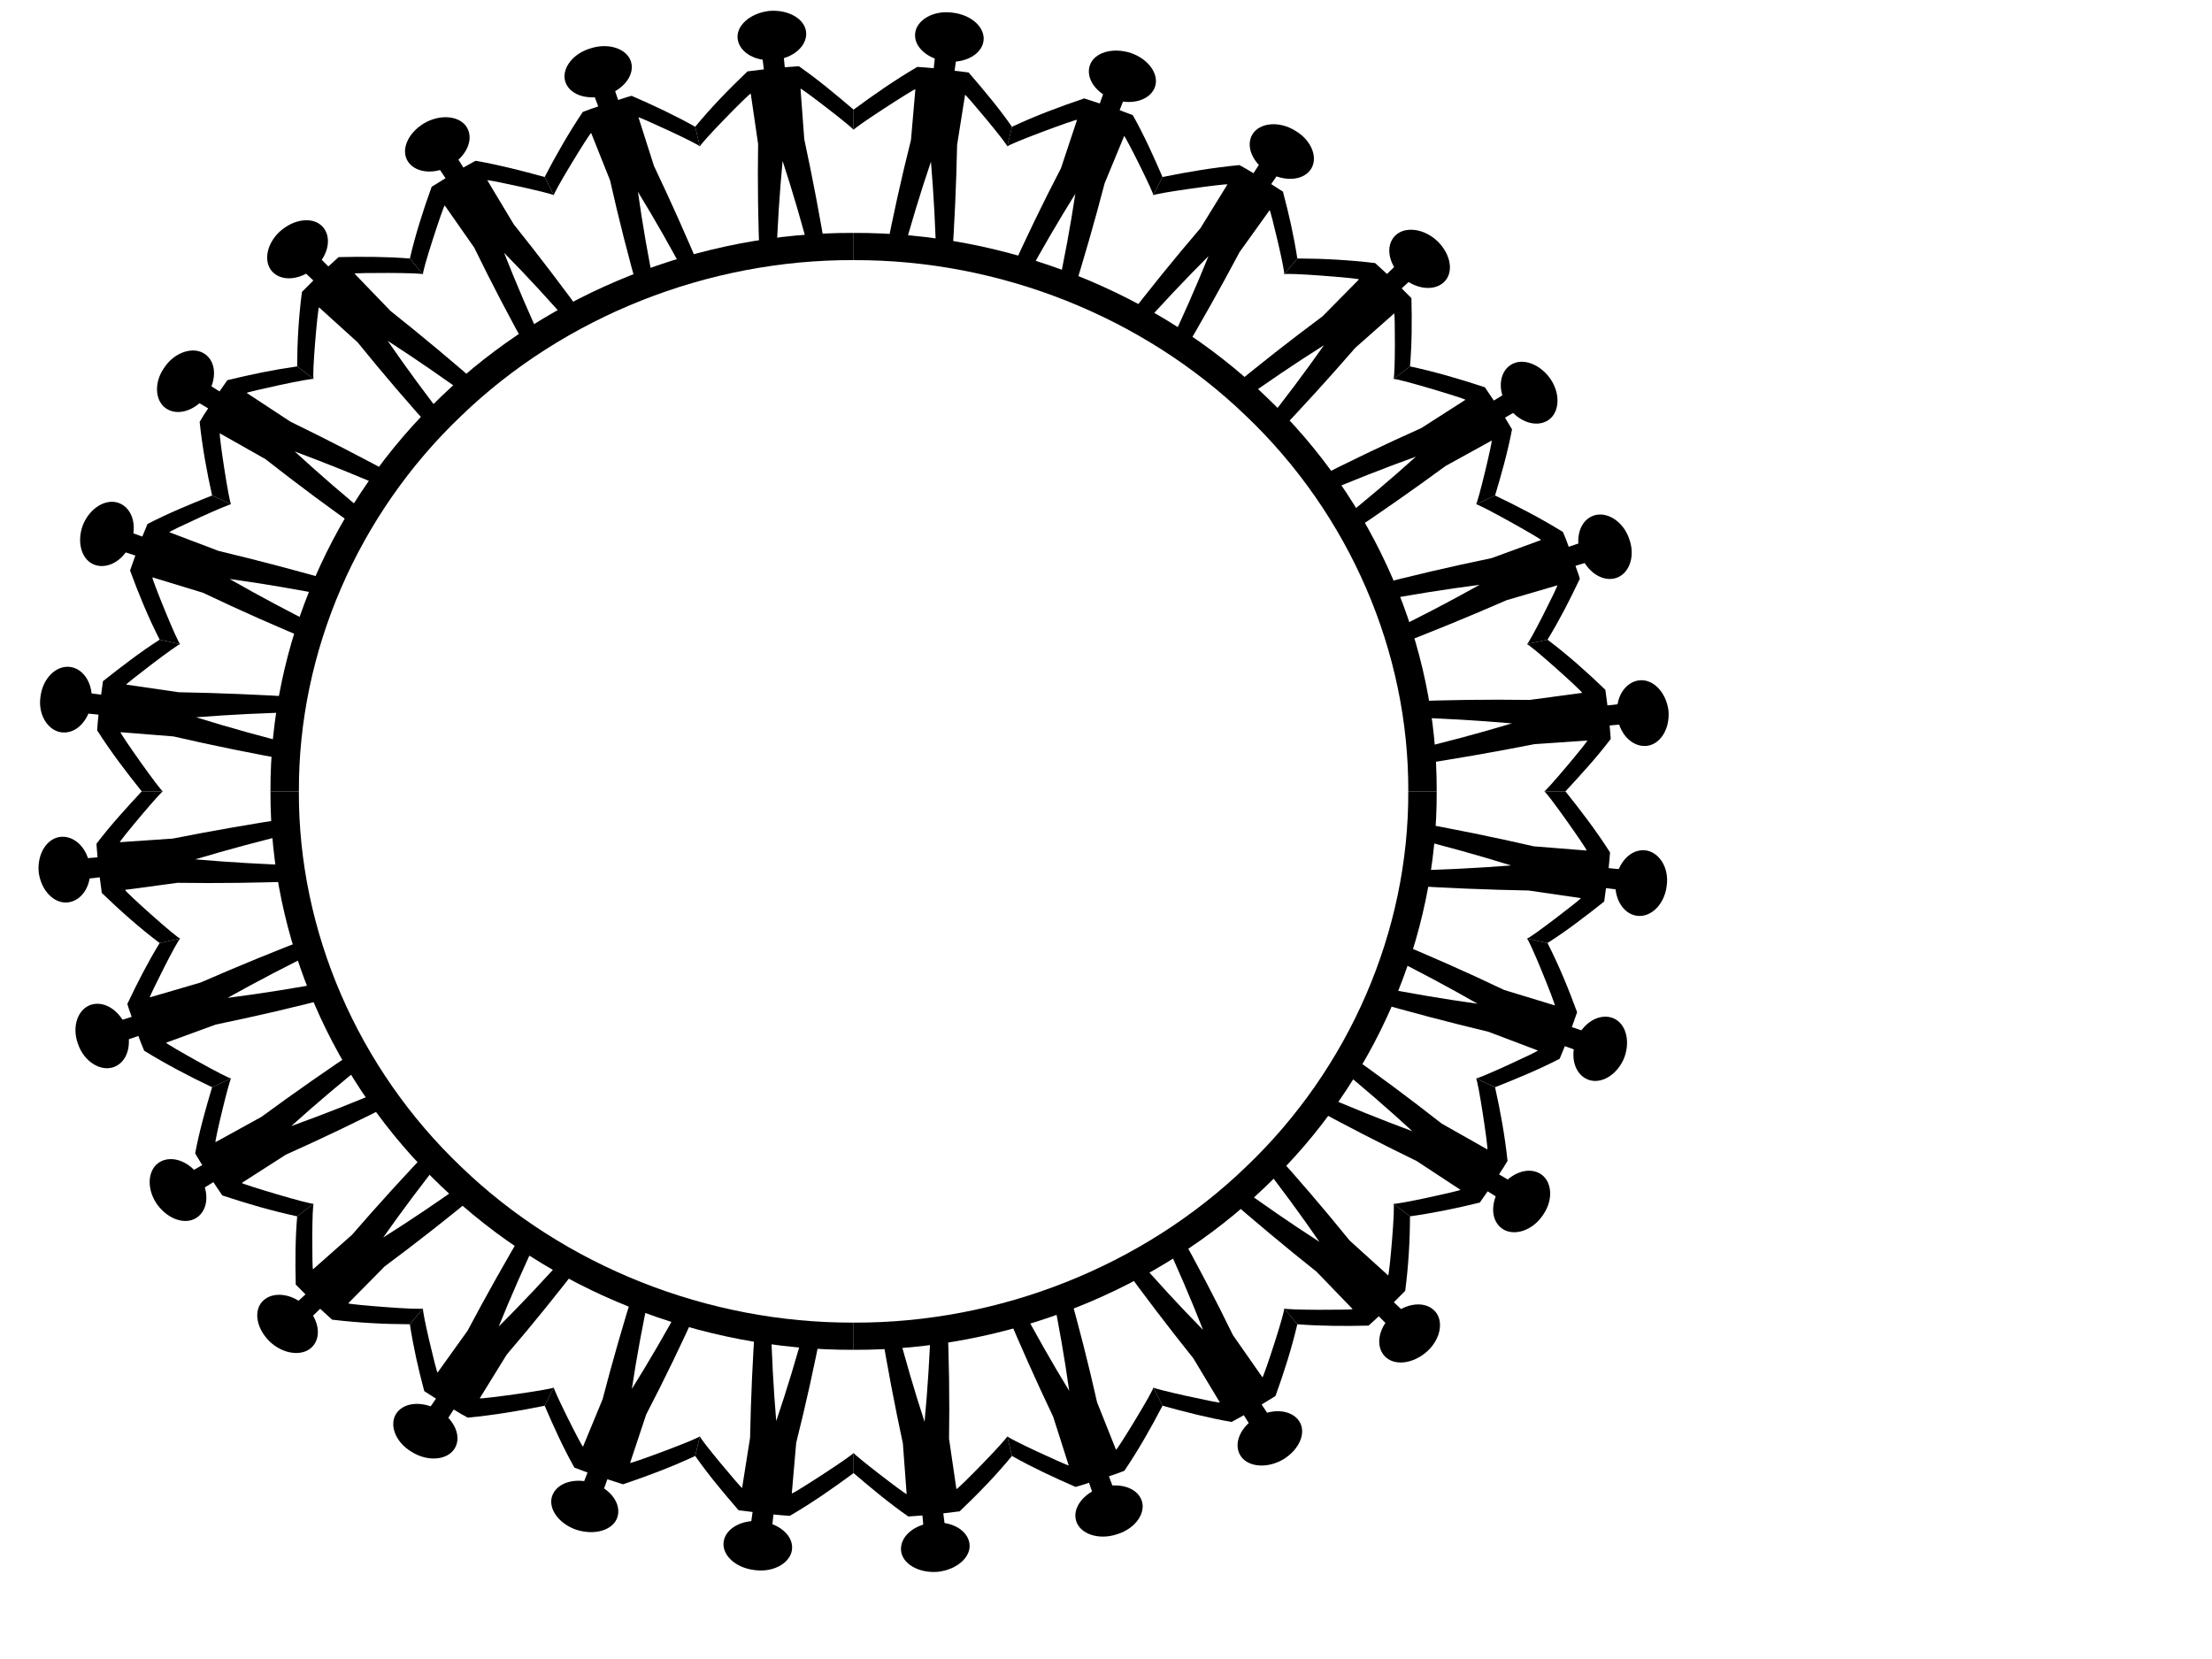 <?xml version="1.0"?><svg width="640" height="480" xmlns="http://www.w3.org/2000/svg">
 <title>Circle holding hands</title>
 <g>
  <title>Layer 1</title>
  <g id="g5">
   <g id="g7">
    <g id="g9">
     <g id="g11">
      <g id="g13">
       <path d="m408.469,242.403c9.677,2.388 19.27,5.056 28.724,7.999c-9.988,0.774 -19.94,1.264 -29.841,1.467c-0.177,1.451 -0.524,2.874 -0.769,4.312c11.84,0.755 23.746,1.247 35.672,1.47l15.18,2.212c0.015,0.258 -15.224,12.043 -15.682,11.685c-0.32,-0.07 5.988,1.304 5.988,1.304c5.688,-3.636 10.926,-7.686 16.404,-12.011l0.521,-3.888l4.941,0.63l0.78,-5.914l-4.958,-0.498c0.193,-1.509 0.265,-3.029 0.403,-4.542c-3.977,-6.24 -8.466,-12.131 -12.912,-17.661c0,0 -6.469,0 -6.141,0c0.448,-0.287 12.537,16.841 12.289,17.12l-15.303,-1.221c-11.619,-2.677 -23.265,-5.045 -34.923,-7.103l-0.375,4.639z" id="path15" fill="#000000"/>
       <path d="m473.447,264.939c-3.992,-0.662 -6.593,-5.26 -5.989,-10.296c0.759,-5.018 4.198,-8.909 8.352,-8.634c4.037,0.267 7.221,4.919 6.413,10.337c-0.656,5.435 -4.679,9.269 -8.776,8.592z" id="path17" fill="#000000"/>
      </g>
      <g id="g19">
       <path d="m401.368,276.47c8.801,4.37 17.515,9.017 26.129,13.938c-9.823,-1.353 -19.748,-3.051 -29.475,-4.986l-1.667,4.066c11.337,3.266 22.769,6.278 34.315,9.044l14.278,5.411c0.083,0.309 -17.673,8.46 -17.911,8.069c-0.296,-0.138 5.53,2.556 5.53,2.556c6.147,-2.432 12.589,-5.088 18.692,-8.232l1.498,-3.649l4.668,1.674c0.798,-1.835 1.379,-3.749 2.073,-5.623l-4.716,-1.547l1.525,-4.328c-2.563,-6.977 -5.309,-13.627 -8.566,-20.011c0,0 -6.307,-1.374 -5.988,-1.304c0.587,-0.175 8.379,19.119 8.086,19.344l-14.633,-4.463c-10.618,-5.071 -21.554,-9.906 -32.455,-14.4c-0.456,1.482 -0.818,2.993 -1.384,4.441z" id="path21" fill="#000000"/>
       <path d="m459.419,312.349c-3.806,-1.528 -5.224,-6.554 -3.397,-11.315c1.707,-4.8 6.258,-7.771 10.184,-6.633c3.932,1.14 5.658,6.274 3.806,11.457c-1.971,5.142 -6.83,8.006 -10.594,6.491z" id="path23" fill="#000000"/>
      </g>
      <g id="g25">
       <path d="m386.462,308.134c7.648,6.197 14.971,12.545 22.199,19.173c-9.342,-3.47 -18.471,-7.153 -27.518,-11.125l-2.657,3.566c10.309,5.612 20.786,11.009 31.42,16.187l12.653,8.321c-0.045,0.281 -19.171,4.494 -19.401,3.999c-0.256,-0.196 4.799,3.67 4.799,3.67c6.713,-0.948 13.396,-2.313 20.198,-3.987l2.274,-3.253l4.16,2.629l3.359,-5.017l-4.236,-2.518c0.877,-1.268 1.68,-2.581 2.463,-3.906c-0.773,-7.298 -2.079,-14.454 -3.608,-21.303c0,0 -5.826,-2.692 -5.53,-2.556c0.558,-0.066 3.63,20.393 3.294,20.549l-13.213,-7.48c-9.249,-7.264 -18.667,-14.257 -28.237,-20.976l-2.418,4.027z" id="path27" fill="#000000"/>
       <path d="m434.674,355.521c-3.353,-2.301 -3.487,-7.447 -0.697,-11.759c2.922,-4.224 7.886,-6.24 11.456,-4.286c3.556,1.949 4.202,7.416 1.055,11.979c-3.018,4.65 -8.494,6.347 -11.813,4.066z" id="path29" fill="#000000"/>
      </g>
      <g id="g31">
       <path d="m364.514,335.867c5.95,7.605 11.758,15.48 17.242,23.449c-8.318,-5.378 -16.424,-10.959 -24.307,-16.73c-1.08,1.036 -2.231,1.995 -3.395,2.937c8.767,7.671 17.777,15.202 26.894,22.447l10.415,10.799c-0.092,0.274 -19.734,0.316 -19.839,-0.216c-0.206,-0.245 3.832,4.596 3.832,4.596c6.782,0.525 13.579,0.558 20.612,0.395l2.963,-2.701l3.45,3.447c1.48,-1.388 3.037,-2.7 4.446,-4.157l-3.547,-3.353l3.288,-3.3c0.952,-7.253 1.366,-14.498 1.388,-21.554c0,0 -5.055,-3.864 -4.799,-3.67c0.642,0.119 -1.16,20.682 -1.521,20.759l-11.151,-10.1c-7.331,-9.044 -14.811,-17.796 -22.659,-26.448c-1.02,1.202 -2.215,2.258 -3.311,3.4z" id="path33" fill="#000000"/>
       <path d="m400.601,392.348c-2.683,-2.898 -1.797,-8.127 2.028,-11.623c3.78,-3.538 9.097,-4.441 12.147,-1.753c2.994,2.633 2.349,8.091 -1.729,11.91c-4.123,3.776 -9.681,4.449 -12.446,1.466z" id="path35" fill="#000000"/>
      </g>
      <g id="g37">
       <path d="m336.719,358.296c4.039,8.669 7.831,17.501 11.367,26.488c-6.813,-6.925 -13.461,-14.147 -19.823,-21.476l-3.957,2.189c6.75,9.31 13.748,18.494 20.989,27.545l7.654,12.742c-0.137,0.287 -19.334,-3.914 -19.268,-4.362c-0.142,-0.282 2.668,5.296 2.668,5.296c6.397,1.767 13.162,3.513 19.984,4.7l3.542,-1.953l2.566,4.093c1.804,-0.983 3.512,-2.112 5.271,-3.165l-2.683,-4.023l4.009,-2.465c2.529,-6.986 4.691,-13.841 6.317,-20.757c0,0 -4.036,-4.842 -3.832,-4.596c0.565,0.212 -5.9,19.932 -6.262,19.951l-8.538,-12.216c-5.036,-10.34 -10.419,-20.617 -16.024,-30.65c-1.335,0.877 -2.599,1.85 -3.98,2.66z" id="path39" fill="#000000"/>
       <path d="m358.805,420.994c-1.991,-3.473 0.183,-8.23 4.689,-10.878c4.454,-2.734 9.964,-2.316 12.274,0.889c2.354,3.266 0.346,8.281 -4.464,11.226c-4.867,2.861 -10.542,2.184 -12.499,-1.237z" id="path41" fill="#000000"/>
      </g>
      <g id="g43">
       <path d="m304.452,374.185c1.955,9.407 3.57,18.765 4.909,28.248c-5.05,-8.285 -9.808,-16.648 -14.283,-25.116l-4.389,1.183c4.408,10.549 9.087,21.031 14.038,31.432l4.482,14.06c-0.228,0.167 -17.923,-7.933 -17.781,-8.471c-0.073,-0.306 1.362,5.734 1.362,5.734c5.874,3.299 11.975,6.163 18.401,8.955c1.322,-0.333 2.601,-0.801 3.901,-1.204l1.545,4.538l5.893,-1.911l-1.676,-4.496c1.515,-0.464 2.987,-1.04 4.468,-1.597c4.146,-6.165 7.773,-12.553 11.029,-18.822c0,0 -2.809,-5.578 -2.669,-5.296c0.482,0.283 -10.415,18.123 -10.784,18.045l-5.476,-13.733c-2.515,-11.199 -5.339,-22.285 -8.463,-33.247l-4.506,1.699z" id="path45" fill="#000000"/>
       <path d="m311.355,440.025c-1.118,-3.782 2.121,-7.921 7.113,-9.619c5.043,-1.55 10.232,-0.197 11.758,3.474c1.512,3.632 -1.531,8.325 -6.975,10.007c-5.395,1.827 -10.778,-0.078 -11.896,-3.863z" id="path47" fill="#000000"/>
      </g>
      <g id="g49">
       <path d="m269.321,382.754c-0.308,9.5 -0.913,19.044 -1.817,28.621c-2.981,-9.103 -5.685,-18.4 -8.079,-27.622l-4.567,0.318c1.849,11.244 3.97,22.38 6.372,33.552l1.093,14.661c-0.251,0.217 -15.617,-11.604 -15.356,-11.952c0,-0.313 0,5.881 0,5.881c4.955,4.213 10.245,8.675 15.839,12.556l4.075,-0.299l0.446,4.755c2.07,-0.12 4.129,-0.367 6.186,-0.626l-0.583,-4.742l4.729,-0.577c5.454,-5.204 10.533,-10.433 15.128,-16.03c0,0 -1.435,-6.041 -1.362,-5.734c0.418,0.421 -14.363,15.54 -14.707,15.326l-2.128,-14.559c0.176,-11.38 0.013,-22.817 -0.48,-34.234c-1.583,0.309 -3.18,0.545 -4.791,0.704z" id="path51" fill="#000000"/>
       <path d="m260.684,448.432c-0.21,-3.933 3.896,-7.405 9.164,-7.819c5.251,-0.627 10.011,1.995 10.639,5.883c0.625,3.883 -3.454,7.613 -9.124,8.281c-5.685,0.455 -10.47,-2.425 -10.68,-6.344z" id="path53" fill="#000000"/>
      </g>
     </g>
     <path d="m246.968,382.676c42.215,0.157 83.724,-16.342 113.485,-45.022c29.944,-28.504 47.167,-68.26 47.004,-108.687l8.224,0c0.182,42.468 -17.95,84.323 -49.413,114.255c-31.252,30.133 -74.957,47.498 -119.299,47.324l0,-7.871z" id="path55" fill="#000000"/>
    </g>
    <g id="g57">
     <g id="g59">
      <g id="g61">
       <path d="m232.938,383.64c-2.495,9.268 -5.279,18.455 -8.352,27.51c-0.808,-9.566 -1.318,-19.097 -1.532,-28.579c-1.515,-0.169 -2.999,-0.502 -4.502,-0.736c-0.789,11.339 -1.301,22.742 -1.534,34.164l-2.308,14.539c-0.27,0.015 -12.575,-14.58 -12.202,-15.019c0.072,-0.306 -1.362,5.734 -1.362,5.734c3.798,5.447 8.027,10.464 12.541,15.711l4.06,0.499l-0.658,4.732l6.175,0.747l0.521,-4.749c1.576,0.185 3.163,0.254 4.743,0.386c6.514,-3.809 12.667,-8.108 18.439,-12.366c0,0 0,-6.196 0,-5.882c0.3,0.429 -17.584,12.007 -17.876,11.77l1.274,-14.656c2.795,-11.128 5.268,-22.281 7.417,-33.447l-4.846,-0.359z" id="path63" fill="#000000"/>
       <path d="m209.407,445.871c0.691,-3.823 5.492,-6.314 10.75,-5.736c5.24,0.727 9.302,4.02 9.015,7.999c-0.277,3.867 -5.136,6.916 -10.794,6.142c-5.675,-0.629 -9.677,-4.482 -8.972,-8.405z" id="path65" fill="#000000"/>
      </g>
      <g id="g67">
       <path d="m197.367,376.839c-4.563,8.429 -9.415,16.775 -14.552,25.024c1.412,-9.408 3.185,-18.912 5.207,-28.229l-4.246,-1.597c-3.411,10.858 -6.557,21.806 -9.445,32.864l-5.65,13.674c-0.321,0.08 -8.834,-16.926 -8.425,-17.154c0.142,-0.283 -2.669,5.296 -2.669,5.296c2.539,5.887 5.314,12.057 8.596,17.902l3.809,1.435l-1.748,4.471c1.917,0.766 3.915,1.32 5.869,1.985l1.617,-4.517l4.518,1.461c7.285,-2.454 14.228,-5.084 20.895,-8.204c0,0 1.434,-6.041 1.362,-5.735c0.183,0.562 -19.962,8.025 -20.196,7.744l4.66,-14.014c5.293,-10.169 10.342,-20.643 15.034,-31.083c-1.545,-0.437 -3.122,-0.782 -4.636,-1.326z" id="path69" fill="#000000"/>
       <path d="m159.904,432.436c1.595,-3.645 6.844,-5.004 11.815,-3.253c5.013,1.636 8.115,5.993 6.925,9.753c-1.19,3.765 -6.551,5.419 -11.963,3.645c-5.368,-1.888 -8.358,-6.54 -6.778,-10.146z" id="path71" fill="#000000"/>
      </g>
      <g id="g73">
       <path d="m164.306,362.563c-6.471,7.325 -13.099,14.338 -20.017,21.26c3.623,-8.947 7.468,-17.69 11.616,-26.354l-3.723,-2.545c-5.861,9.873 -11.496,19.907 -16.9,30.091l-8.689,12.118c-0.293,-0.043 -4.692,-18.361 -4.175,-18.58c0.204,-0.244 -3.832,4.596 -3.832,4.596c0.991,6.429 2.415,12.83 4.164,19.344l3.397,2.178l-2.745,3.984l5.237,3.216l2.629,-4.057c1.325,0.84 2.697,1.609 4.079,2.359c7.62,-0.74 15.092,-1.991 22.244,-3.455c0,0 2.811,-5.579 2.669,-5.296c0.068,0.534 -21.293,3.477 -21.458,3.154l7.81,-12.654c7.585,-8.858 14.887,-17.878 21.902,-27.043l-4.208,-2.316z" id="path75" fill="#000000"/>
       <path d="m114.827,408.737c2.402,-3.211 7.776,-3.339 12.278,-0.668c4.41,2.798 6.516,7.552 4.474,10.971c-2.035,3.405 -7.744,4.024 -12.508,1.01c-4.853,-2.89 -6.624,-8.134 -4.244,-11.314z" id="path77" fill="#000000"/>
      </g>
      <g id="g79">
       <path d="m135.349,341.543c-7.941,5.698 -16.163,11.261 -24.484,16.513c5.617,-7.967 11.443,-15.729 17.47,-23.279c-1.08,-1.034 -2.083,-2.136 -3.067,-3.252c-8.01,8.397 -15.872,17.025 -23.437,25.757l-11.275,9.973c-0.286,-0.086 -0.328,-18.899 0.225,-18.999c0.256,-0.197 -4.798,3.67 -4.798,3.67c-0.549,6.495 -0.584,13.005 -0.414,19.74l2.822,2.837l-3.599,3.303c1.449,1.417 2.819,2.91 4.339,4.259l3.502,-3.397l3.444,3.149c7.573,0.912 15.138,1.308 22.506,1.33c0,0 4.036,-4.84 3.832,-4.596c-0.123,0.615 -21.593,-1.11 -21.673,-1.457l10.546,-10.68c9.443,-7.021 18.583,-14.185 27.616,-21.701c-1.259,-0.976 -2.362,-2.121 -3.554,-3.171z" id="path81" fill="#000000"/>
       <path d="m76.375,376.105c3.026,-2.569 8.486,-1.721 12.136,1.942c3.694,3.62 4.637,8.712 1.829,11.633c-2.749,2.867 -8.448,2.25 -12.436,-1.656c-3.942,-3.949 -4.644,-9.272 -1.529,-11.919z" id="path83" fill="#000000"/>
      </g>
      <g id="g85">
       <path d="m111.931,314.923c-9.052,3.868 -18.276,7.5 -27.658,10.886c7.231,-6.525 14.772,-12.892 22.425,-18.985l-2.287,-3.79c-9.721,6.464 -19.311,13.167 -28.759,20.102l-13.305,7.33c-0.3,-0.131 4.087,-18.517 4.554,-18.454c0.294,-0.136 -5.53,2.556 -5.53,2.556c-1.843,6.127 -3.668,12.606 -4.908,19.139l2.04,3.392l-4.275,2.457c1.025,1.728 2.205,3.364 3.305,5.047l4.201,-2.569l2.576,3.841c7.293,2.422 14.451,4.491 21.674,6.05c0,0 5.054,-3.865 4.798,-3.67c-0.221,0.541 -20.812,-5.652 -20.83,-5.997l12.754,-8.177c10.797,-4.823 21.527,-9.979 32.003,-15.346c-0.917,-1.279 -1.933,-2.49 -2.777,-3.811z" id="path87" fill="#000000"/>
       <path d="m46.464,336.076c3.628,-1.907 8.594,0.175 11.36,4.491c2.854,4.266 2.416,9.543 -0.929,11.755c-3.411,2.255 -8.646,0.332 -11.723,-4.277c-2.985,-4.66 -2.278,-10.095 1.293,-11.969z" id="path89" fill="#000000"/>
      </g>
      <g id="g91">
       <path d="m95.339,284.02c-9.821,1.872 -19.595,3.419 -29.495,4.701c8.649,-4.836 17.383,-9.393 26.225,-13.679l-1.235,-4.204c-11.015,4.221 -21.958,8.703 -32.819,13.445l-14.68,4.293c-0.175,-0.218 8.283,-17.166 8.845,-17.029c0.32,-0.07 -5.988,1.304 -5.988,1.304c-3.443,5.625 -6.434,11.469 -9.349,17.623c0.348,1.266 0.835,2.491 1.256,3.736l-4.74,1.48l1.995,5.644l4.695,-1.605c0.483,1.451 1.087,2.861 1.667,4.278c6.437,3.972 13.107,7.445 19.651,10.564c0,0 5.826,-2.691 5.53,-2.556c-0.294,0.461 -18.925,-9.975 -18.84,-10.328l14.338,-5.245c11.694,-2.409 23.269,-5.113 34.715,-8.105l-1.771,-4.316z" id="path93" fill="#000000"/>
       <path d="m26.593,290.631c3.949,-1.071 8.27,2.031 10.043,6.812c1.618,4.829 0.206,9.799 -3.629,11.261c-3.792,1.447 -8.691,-1.466 -10.447,-6.68c-1.908,-5.167 0.082,-10.323 4.033,-11.393z" id="path95" fill="#000000"/>
      </g>
      <g id="g97">
       <path d="m86.392,250.375c-9.919,-0.295 -19.885,-0.874 -29.885,-1.74c9.505,-2.855 19.213,-5.445 28.843,-7.737l-0.332,-4.374c-11.74,1.771 -23.369,3.802 -35.033,6.103l-15.31,1.047c-0.227,-0.24 12.116,-14.957 12.479,-14.707c0.327,0 -6.14,0 -6.14,0c-4.401,4.746 -9.057,9.811 -13.11,15.17l0.313,3.903l-4.965,0.427c0.124,1.983 0.383,3.954 0.652,5.925l4.951,-0.558l0.601,4.529c5.434,5.223 10.894,10.088 16.736,14.489c0,0 6.307,-1.374 5.988,-1.304c-0.438,0.401 -16.227,-13.756 -16.001,-14.085l15.2,-2.038c11.882,0.169 23.824,0.012 35.746,-0.46c-0.32,-1.516 -0.566,-3.045 -0.732,-4.588z" id="path99" fill="#000000"/>
       <path d="m17.816,242.103c4.106,-0.201 7.732,3.732 8.165,8.777c0.653,5.029 -2.084,9.586 -6.144,10.189c-4.053,0.599 -7.949,-3.308 -8.646,-8.738c-0.473,-5.445 2.532,-10.027 6.626,-10.228z" id="path101" fill="#000000"/>
      </g>
     </g>
     <path d="m86.473,228.967c-0.163,40.429 17.064,80.184 47.01,108.687c29.762,28.678 71.273,45.173 113.485,45.017l0,7.876c-44.343,0.174 -88.046,-17.191 -119.298,-47.324c-31.463,-29.931 -49.595,-71.788 -49.415,-114.255l8.218,0z" id="path103" fill="#000000"/>
    </g>
    <g id="g105">
     <g id="g107">
      <g id="g109">
       <path d="m85.467,215.53c-9.677,-2.39 -19.268,-5.057 -28.724,-7.999c9.988,-0.774 19.94,-1.262 29.841,-1.467c0.176,-1.451 0.524,-2.873 0.769,-4.312c-11.841,-0.755 -23.748,-1.246 -35.674,-1.469l-15.18,-2.212c-0.015,-0.259 15.224,-12.043 15.68,-11.685c0.32,0.069 -5.988,-1.304 -5.988,-1.304c-5.686,3.637 -10.925,7.687 -16.404,12.011l-0.521,3.888l-4.941,-0.63l-0.779,5.914l4.958,0.499c-0.193,1.509 -0.266,3.029 -0.403,4.542c3.977,6.239 8.465,12.131 12.912,17.659c0,0 6.468,0 6.14,0c-0.448,0.287 -12.537,-16.841 -12.288,-17.12l15.303,1.221c11.619,2.677 23.265,5.045 34.925,7.103l0.375,-4.641z" id="path111" fill="#000000"/>
       <path d="m20.488,192.994c3.992,0.662 6.593,5.26 5.989,10.296c-0.759,5.018 -4.198,8.909 -8.351,8.634c-4.039,-0.266 -7.221,-4.919 -6.414,-10.337c0.656,-5.435 4.679,-9.268 8.776,-8.592z" id="path113" fill="#000000"/>
      </g>
      <g id="g115">
       <path d="m92.57,181.463c-8.801,-4.37 -17.515,-9.017 -26.129,-13.938c9.824,1.353 19.748,3.051 29.473,4.987l1.667,-4.066c-11.337,-3.266 -22.769,-6.279 -34.315,-9.044l-14.278,-5.411c-0.082,-0.307 17.674,-8.46 17.912,-8.069c0.294,0.136 -5.53,-2.556 -5.53,-2.556c-6.148,2.432 -12.589,5.09 -18.692,8.232l-1.498,3.649l-4.668,-1.674c-0.8,1.836 -1.379,3.749 -2.073,5.621l4.716,1.547l-1.525,4.328c2.563,6.977 5.309,13.627 8.566,20.011c0,0 6.307,1.373 5.988,1.304c-0.587,0.175 -8.379,-19.119 -8.086,-19.344l14.632,4.463c10.618,5.07 21.552,9.905 32.455,14.398c0.455,-1.479 0.817,-2.99 1.384,-4.44z" id="path117" fill="#000000"/>
       <path d="m34.517,145.585c3.805,1.528 5.224,6.554 3.397,11.315c-1.708,4.801 -6.259,7.771 -10.185,6.633c-3.932,-1.14 -5.657,-6.274 -3.808,-11.457c1.974,-5.142 6.833,-8.006 10.597,-6.491z" id="path119" fill="#000000"/>
      </g>
      <g id="g121">
       <path d="m107.475,149.799c-7.648,-6.197 -14.97,-12.544 -22.199,-19.171c9.342,3.471 18.471,7.152 27.517,11.126l2.656,-3.566c-10.309,-5.613 -20.785,-11.01 -31.42,-16.185l-12.651,-8.321c0.045,-0.281 19.17,-4.494 19.399,-3.999c0.256,0.196 -4.798,-3.67 -4.798,-3.67c-6.713,0.949 -13.396,2.313 -20.198,3.988l-2.274,3.253l-4.161,-2.629l-3.357,5.016l4.236,2.518c-0.877,1.269 -1.68,2.583 -2.463,3.906c0.773,7.298 2.078,14.454 3.608,21.303c0,0 5.824,2.692 5.53,2.556c-0.559,0.065 -3.632,-20.393 -3.294,-20.551l13.213,7.48c9.25,7.264 18.666,14.258 28.237,20.976l2.418,-4.03z" id="path123" fill="#000000"/>
       <path d="m59.262,102.413c3.353,2.301 3.485,7.447 0.697,11.759c-2.921,4.224 -7.886,6.24 -11.454,4.285c-3.557,-1.949 -4.202,-7.416 -1.056,-11.979c3.018,-4.647 8.494,-6.344 11.813,-4.065z" id="path125" fill="#000000"/>
      </g>
      <g id="g127">
       <path d="m129.422,122.068c-5.948,-7.605 -11.758,-15.48 -17.242,-23.449c8.318,5.38 16.424,10.959 24.307,16.731c1.079,-1.036 2.229,-1.995 3.395,-2.937c-8.767,-7.671 -17.778,-15.202 -26.894,-22.447l-10.414,-10.799c0.092,-0.274 19.733,-0.316 19.837,0.216c0.204,0.245 -3.832,-4.595 -3.832,-4.595c-6.782,-0.526 -13.578,-0.56 -20.612,-0.397l-2.963,2.701l-3.45,-3.447c-1.48,1.388 -3.037,2.7 -4.447,4.157l3.547,3.354l-3.288,3.299c-0.952,7.253 -1.366,14.498 -1.389,21.554c0,0 5.054,3.865 4.798,3.67c-0.642,-0.117 1.16,-20.68 1.522,-20.757l11.151,10.1c7.331,9.044 14.81,17.797 22.658,26.448c1.024,-1.206 2.218,-2.262 3.313,-3.403l0,0z" id="path129" fill="#000000"/>
       <path d="m93.336,65.587c2.684,2.898 1.797,8.126 -2.028,11.623c-3.781,3.538 -9.097,4.441 -12.148,1.752c-2.992,-2.633 -2.347,-8.091 1.729,-11.91c4.123,-3.775 9.683,-4.448 12.447,-1.465z" id="path131" fill="#000000"/>
      </g>
      <g id="g133">
       <path d="m157.218,99.639c-4.039,-8.669 -7.831,-17.501 -11.367,-26.488c6.811,6.925 13.459,14.147 19.823,21.477l3.957,-2.19c-6.749,-9.31 -13.748,-18.494 -20.991,-27.544l-7.652,-12.742c0.135,-0.287 19.335,3.914 19.267,4.362c0.142,0.282 -2.668,-5.296 -2.668,-5.296c-6.396,-1.765 -13.161,-3.513 -19.984,-4.7l-3.542,1.954l-2.566,-4.093c-1.804,0.982 -3.512,2.112 -5.271,3.165l2.683,4.023l-4.009,2.467c-2.529,6.985 -4.691,13.84 -6.317,20.757c0,0 4.036,4.84 3.832,4.595c-0.565,-0.212 5.902,-19.932 6.262,-19.949l8.538,12.215c5.036,10.34 10.419,20.617 16.024,30.65c1.334,-0.881 2.6,-1.854 3.981,-2.662z" id="path135" fill="#000000"/>
       <path d="m135.131,36.94c1.993,3.474 -0.183,8.231 -4.689,10.88c-4.454,2.734 -9.964,2.316 -12.274,-0.889c-2.353,-3.266 -0.345,-8.281 4.465,-11.228c4.865,-2.86 10.542,-2.183 12.498,1.237z" id="path137" fill="#000000"/>
      </g>
      <g id="g139">
       <path d="m189.484,83.749c-1.956,-9.407 -3.571,-18.767 -4.91,-28.248c5.05,8.283 9.808,16.648 14.283,25.116l4.389,-1.183c-4.406,-10.549 -9.087,-21.03 -14.038,-31.432l-4.482,-14.06c0.228,-0.167 17.923,7.933 17.781,8.471c0.072,0.306 -1.36,-5.735 -1.36,-5.735c-5.874,-3.297 -11.977,-6.162 -18.402,-8.954c-1.321,0.333 -2.6,0.8 -3.899,1.204l-1.545,-4.54l-5.893,1.911l1.676,4.496c-1.515,0.463 -2.987,1.041 -4.467,1.597c-4.147,6.165 -7.773,12.553 -11.03,18.822c0,0 2.811,5.579 2.669,5.296c-0.482,-0.282 10.415,-18.125 10.784,-18.044l5.476,13.732c2.516,11.199 5.338,22.285 8.463,33.247l4.506,-1.699l0,-0z" id="path141" fill="#000000"/>
       <path d="m182.583,17.909c1.117,3.782 -2.122,7.921 -7.113,9.619c-5.044,1.55 -10.232,0.197 -11.758,-3.475c-1.512,-3.632 1.529,-8.324 6.975,-10.006c5.393,-1.827 10.778,0.078 11.896,3.863l0,0z" id="path143" fill="#000000"/>
      </g>
      <g id="g145">
       <path d="m224.614,75.18c0.308,-9.5 0.913,-19.044 1.817,-28.621c2.981,9.103 5.685,18.401 8.079,27.623l4.567,-0.318c-1.85,-11.244 -3.97,-22.381 -6.372,-33.552l-1.093,-14.663c0.249,-0.217 15.617,11.604 15.356,11.952c0,0.313 0,-5.88 0,-5.88c-4.955,-4.215 -10.245,-8.675 -15.839,-12.556l-4.075,0.299l-0.446,-4.755c-2.07,0.119 -4.129,0.367 -6.186,0.624l0.583,4.742l-4.73,0.577c-5.453,5.204 -10.533,10.433 -15.127,16.029c0,0 1.434,6.041 1.36,5.734c-0.418,-0.419 14.364,-15.541 14.707,-15.326l2.128,14.557c-0.176,11.38 -0.013,22.817 0.479,34.234c1.586,-0.306 3.184,-0.542 4.793,-0.701z" id="path147" fill="#000000"/>
       <path d="m233.252,9.503c0.211,3.933 -3.895,7.405 -9.165,7.82c-5.251,0.626 -10.011,-1.995 -10.637,-5.883c-0.627,-3.883 3.453,-7.613 9.124,-8.281c5.683,-0.455 10.469,2.424 10.678,6.344z" id="path149" fill="#000000"/>
      </g>
     </g>
     <path d="m246.968,75.258c-42.213,-0.156 -83.724,16.343 -113.485,45.022c-29.944,28.504 -47.169,68.259 -47.003,108.687l-8.225,0c-0.18,-42.468 17.952,-84.323 49.415,-114.255c31.252,-30.133 74.955,-47.498 119.298,-47.324l0,7.871z" id="path151" fill="#000000"/>
    </g>
    <g id="g153">
     <g id="g155">
      <g id="g157">
       <path d="m260.998,74.294c2.494,-9.268 5.279,-18.454 8.352,-27.51c0.808,9.566 1.319,19.097 1.534,28.579c1.514,0.169 2.999,0.502 4.501,0.736c0.79,-11.339 1.303,-22.744 1.535,-34.164l2.309,-14.539c0.269,-0.015 12.575,14.58 12.201,15.017c-0.073,0.306 1.362,-5.735 1.362,-5.735c-3.796,-5.447 -8.025,-10.463 -12.541,-15.71l-4.06,-0.499l0.658,-4.732l-6.175,-0.746l-0.52,4.749c-1.576,-0.185 -3.163,-0.255 -4.743,-0.386c-6.516,3.809 -12.667,8.107 -18.44,12.366c0,0 0,6.194 0,5.88c-0.3,-0.429 17.584,-12.007 17.876,-11.768l-1.273,14.656c-2.795,11.128 -5.268,22.281 -7.418,33.447l4.844,0.359z" id="path159" fill="#000000"/>
       <path d="m284.529,12.063c-0.691,3.823 -5.492,6.314 -10.75,5.736c-5.24,-0.727 -9.303,-4.02 -9.015,-7.998c0.279,-3.868 5.136,-6.916 10.794,-6.143c5.675,0.628 9.678,4.482 8.972,8.405z" id="path161" fill="#000000"/>
      </g>
      <g id="g163">
       <path d="m296.57,81.095c4.561,-8.429 9.415,-16.775 14.552,-25.023c-1.412,9.408 -3.185,18.914 -5.206,28.227l4.246,1.597c3.411,-10.858 6.555,-21.806 9.443,-32.864l5.65,-13.674c0.323,-0.078 8.834,16.926 8.425,17.154c-0.144,0.282 2.669,-5.296 2.669,-5.296c-2.539,-5.887 -5.313,-12.057 -8.596,-17.902l-3.809,-1.435l1.746,-4.471c-1.917,-0.766 -3.915,-1.32 -5.871,-1.985l-1.615,4.517l-4.519,-1.461c-7.285,2.455 -14.228,5.084 -20.895,8.204c0,0 -1.435,6.041 -1.362,5.734c-0.183,-0.562 19.962,-8.024 20.198,-7.744l-4.66,14.013c-5.295,10.17 -10.343,20.643 -15.035,31.082c1.546,0.438 3.125,0.785 4.639,1.327z" id="path165" fill="#000000"/>
       <path d="m334.031,25.499c-1.594,3.644 -6.844,5.002 -11.815,3.253c-5.012,-1.635 -8.114,-5.993 -6.925,-9.753c1.19,-3.765 6.551,-5.419 11.963,-3.647c5.369,1.888 8.359,6.541 6.778,10.147z" id="path167" fill="#000000"/>
      </g>
      <g id="g169">
       <path d="m329.63,95.372c6.471,-7.325 13.099,-14.338 20.019,-21.26c-3.623,8.947 -7.469,17.69 -11.616,26.354l3.723,2.544c5.861,-9.874 11.495,-19.906 16.901,-30.091l8.689,-12.118c0.293,0.043 4.692,18.361 4.175,18.58c-0.204,0.245 3.833,-4.596 3.833,-4.596c-0.991,-6.429 -2.417,-12.83 -4.164,-19.342l-3.397,-2.179l2.745,-3.985l-5.238,-3.215l-2.628,4.057c-1.325,-0.842 -2.697,-1.609 -4.079,-2.359c-7.618,0.739 -15.092,1.991 -22.244,3.454c0,0 -2.811,5.579 -2.668,5.296c-0.069,-0.534 21.293,-3.478 21.458,-3.154l-7.811,12.654c-7.584,8.859 -14.886,17.876 -21.902,27.043l4.205,2.318z" id="path171" fill="#000000"/>
       <path d="m379.108,49.196c-2.402,3.211 -7.776,3.338 -12.278,0.668c-4.41,-2.798 -6.516,-7.552 -4.474,-10.97c2.033,-3.407 7.742,-4.024 12.508,-1.011c4.854,2.89 6.624,8.135 4.244,11.314z" id="path173" fill="#000000"/>
      </g>
      <g id="g175">
       <path d="m358.587,116.392c7.941,-5.698 16.163,-11.261 24.484,-16.514c-5.616,7.968 -11.443,15.731 -17.469,23.279c1.081,1.034 2.083,2.135 3.067,3.252c8.01,-8.397 15.873,-17.027 23.438,-25.757l11.275,-9.973c0.286,0.088 0.329,18.899 -0.225,18.999c-0.256,0.196 4.799,-3.67 4.799,-3.67c0.548,-6.495 0.583,-13.004 0.413,-19.74l-2.821,-2.838l3.599,-3.304c-1.449,-1.417 -2.819,-2.91 -4.339,-4.259l-3.502,3.397l-3.444,-3.149c-7.575,-0.912 -15.139,-1.308 -22.506,-1.33c0,0 -4.036,4.84 -3.833,4.596c0.124,-0.615 21.595,1.111 21.675,1.458l-10.546,10.68c-9.443,7.021 -18.581,14.185 -27.616,21.7c1.255,0.979 2.357,2.123 3.55,3.173z" id="path177" fill="#000000"/>
       <path d="m417.562,81.83c-3.026,2.571 -8.486,1.721 -12.136,-1.942c-3.694,-3.62 -4.637,-8.712 -1.831,-11.634c2.749,-2.866 8.449,-2.248 12.436,1.656c3.943,3.948 4.646,9.272 1.531,11.919z" id="path179" fill="#000000"/>
      </g>
      <g id="g181">
       <path d="m382.006,143.012c9.052,-3.868 18.274,-7.5 27.657,-10.886c-7.231,6.523 -14.772,12.89 -22.424,18.985l2.285,3.79c9.721,-6.464 19.311,-13.167 28.761,-20.103l13.305,-7.329c0.3,0.129 -4.087,18.517 -4.554,18.452c-0.294,0.136 5.53,-2.556 5.53,-2.556c1.845,-6.126 3.668,-12.605 4.908,-19.139l-2.039,-3.392l4.274,-2.457c-1.027,-1.728 -2.205,-3.364 -3.305,-5.048l-4.201,2.569l-2.574,-3.84c-7.294,-2.422 -14.452,-4.492 -21.673,-6.05c0,0 -5.055,3.865 -4.799,3.67c0.221,-0.541 20.812,5.652 20.831,5.997l-12.755,8.177c-10.797,4.823 -21.527,9.979 -32.003,15.346c0.915,1.277 1.932,2.49 2.777,3.813z" id="path183" fill="#000000"/>
       <path d="m447.472,121.858c-3.626,1.907 -8.593,-0.175 -11.358,-4.491c-2.854,-4.266 -2.418,-9.543 0.928,-11.755c3.411,-2.254 8.646,-0.33 11.722,4.277c2.987,4.66 2.28,10.096 -1.291,11.969z" id="path185" fill="#000000"/>
      </g>
      <g id="g187">
       <path d="m398.596,173.913c9.822,-1.873 19.595,-3.42 29.495,-4.703c-8.651,4.836 -17.384,9.393 -26.225,13.679l1.235,4.204c11.015,-4.22 21.959,-8.703 32.819,-13.445l14.68,-4.293c0.175,0.218 -8.283,17.166 -8.845,17.029c-0.32,0.069 5.988,-1.304 5.988,-1.304c3.444,-5.625 6.435,-11.469 9.35,-17.624c-0.348,-1.265 -0.836,-2.49 -1.258,-3.734l4.739,-1.479l-1.995,-5.644l-4.695,1.605c-0.484,-1.451 -1.086,-2.861 -1.667,-4.278c-6.437,-3.972 -13.107,-7.445 -19.653,-10.564c0,0 -5.824,2.692 -5.53,2.556c0.296,-0.461 18.923,9.975 18.842,10.328l-14.34,5.245c-11.694,2.41 -23.269,5.113 -34.715,8.105l1.774,4.317z" id="path189" fill="#000000"/>
       <path d="m467.343,167.304c-3.949,1.069 -8.27,-2.032 -10.043,-6.812c-1.618,-4.831 -0.206,-9.799 3.627,-11.261c3.792,-1.448 8.693,1.465 10.449,6.68c1.908,5.165 -0.082,10.321 -4.033,11.393z" id="path191" fill="#000000"/>
      </g>
      <g id="g193">
       <path d="m407.544,207.558c9.919,0.294 19.885,0.874 29.885,1.74c-9.505,2.856 -19.212,5.445 -28.841,7.739l0.332,4.374c11.74,-1.772 23.368,-3.802 35.033,-6.103l15.309,-1.047c0.227,0.239 -12.116,14.957 -12.479,14.707c-0.327,0 6.141,0 6.141,0c4.399,-4.746 9.057,-9.811 13.11,-15.171l-0.313,-3.902l4.965,-0.428c-0.125,-1.983 -0.383,-3.954 -0.653,-5.925l-4.951,0.56l-0.603,-4.53c-5.434,-5.222 -10.894,-10.088 -16.738,-14.489c0,0 -6.307,1.373 -5.988,1.304c0.439,-0.401 16.227,13.756 16.003,14.085l-15.202,2.038c-11.882,-0.169 -23.824,-0.012 -35.745,0.459c0.322,1.516 0.569,3.047 0.735,4.588z" id="path195" fill="#000000"/>
       <path d="m476.121,215.831c-4.106,0.201 -7.732,-3.73 -8.165,-8.777c-0.655,-5.029 2.083,-9.588 6.143,-10.188c4.054,-0.6 7.949,3.307 8.646,8.738c0.475,5.443 -2.532,10.027 -6.624,10.227z" id="path197" fill="#000000"/>
      </g>
     </g>
     <path d="m407.462,228.967c0.163,-40.429 -17.063,-80.186 -47.01,-108.687c-29.762,-28.678 -71.273,-45.175 -113.485,-45.015l0,-7.877c44.343,-0.173 88.046,17.193 119.299,47.326c31.463,29.931 49.595,71.786 49.413,114.254l-8.218,0z" id="path199" fill="#000000"/>
    </g>
   </g>
  </g>
 </g>
</svg>
